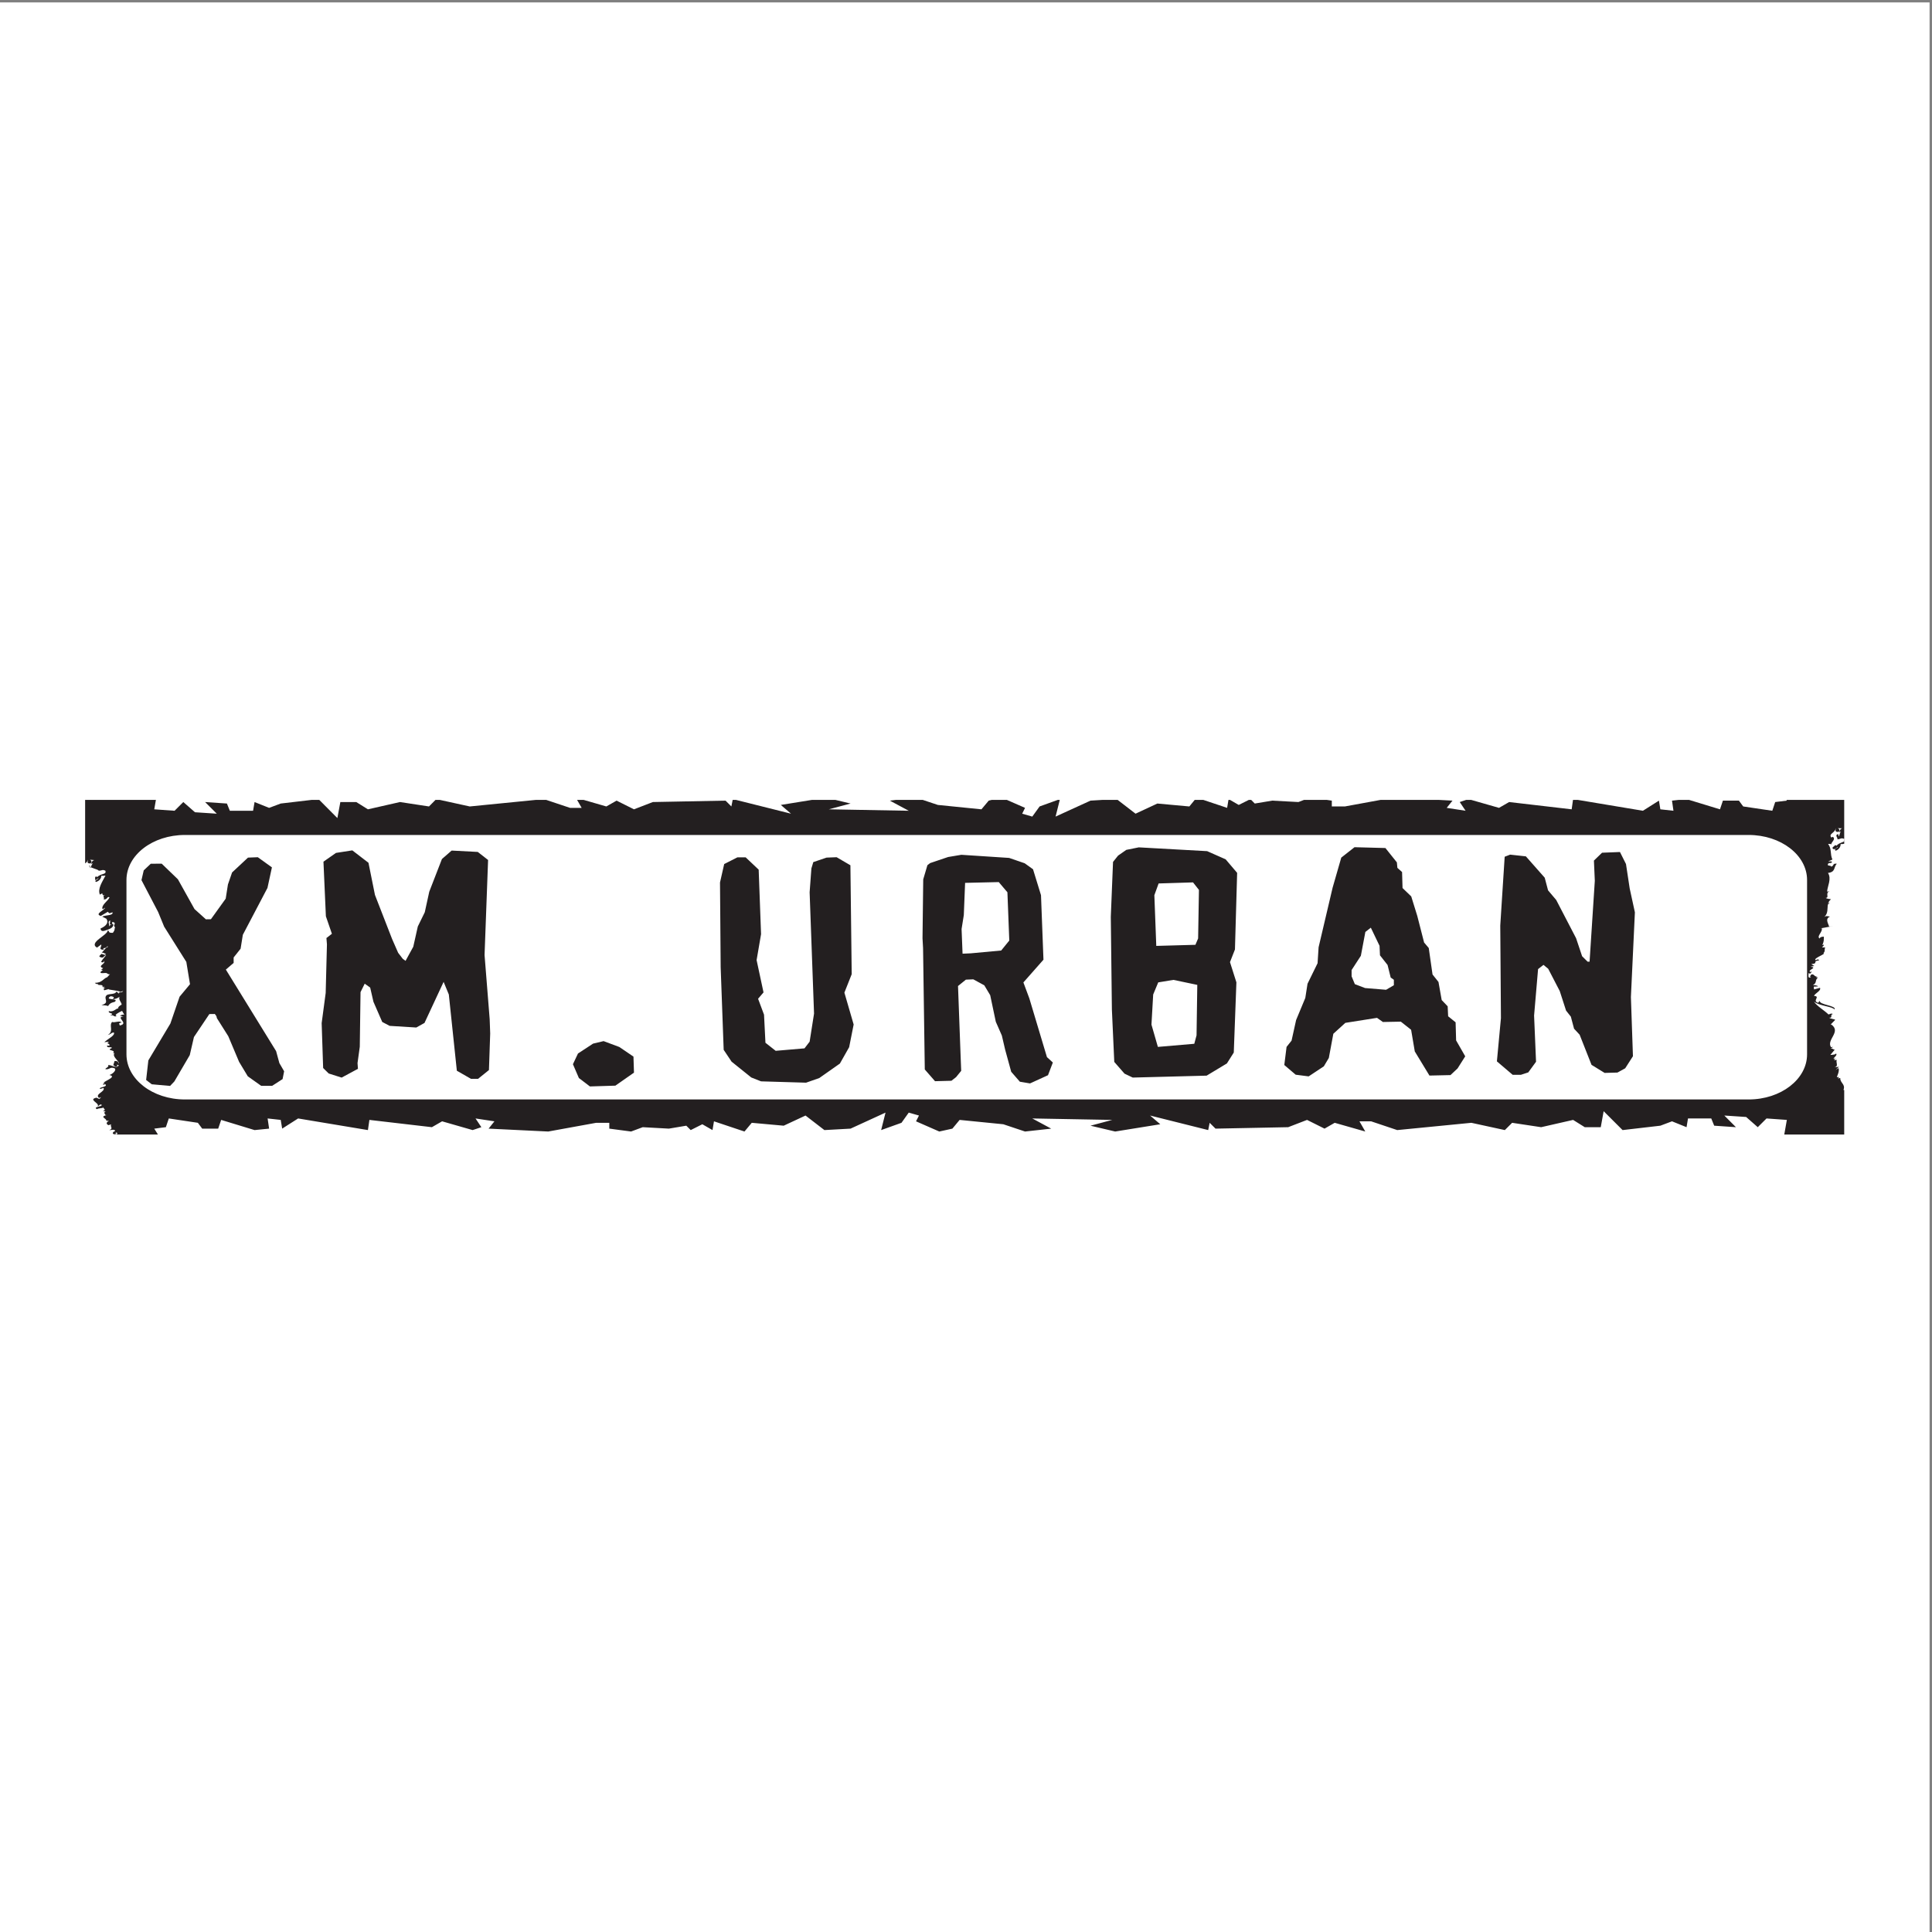 <?xml version="1.0" encoding="UTF-8"?>
<svg xmlns="http://www.w3.org/2000/svg" xmlns:xlink="http://www.w3.org/1999/xlink" width="193pt" height="193pt" viewBox="0 0 193 193" version="1.1">
<rect x="0" y="0" width="193" height="193" fill="#808080" stroke="none"/>
<g id="surface1">
<path style=" stroke:none;fill-rule:evenodd;fill:rgb(100%,100%,100%);fill-opacity:1;" d="M 0 0.242 L 192.758 0.242 L 192.758 193 L 0 193 L 0 0.242 "/>
<path style=" stroke:none;fill-rule:evenodd;fill:rgb(13.699%,12.199%,12.5%);fill-opacity:1;" d="M 183.566 84.602 C 183.441 84.68 183.457 84.816 183.176 84.832 C 182.859 84.672 183.285 84.551 183.32 84.418 L 183.469 84.48 C 183.805 84.066 184.406 84.215 184.215 83.797 C 183.871 83.668 183.938 83.82 183.531 83.848 C 183.68 83.738 183.203 83.441 183.625 83.316 L 183.688 83.57 C 183.789 83.383 183.77 83.215 183.895 83.086 C 183.816 83.109 183.727 83.121 183.695 83.16 C 183.816 83.02 183.762 82.844 184.023 82.746 L 183.582 82.734 C 183.789 82.809 183.84 83.059 183.605 83.109 C 183.215 83.109 183.422 82.844 183.387 82.734 C 183.316 83.23 182.625 83.281 182.949 83.668 L 183.086 83.594 C 183.441 83.828 182.91 84.133 182.945 84.352 C 182.848 84.289 182.691 84.289 182.625 84.316 C 183.008 84.809 182.797 85.305 183.051 85.863 L 182.633 86.051 L 182.969 86.051 C 183.145 86.316 182.508 86.129 182.562 86.312 C 182.551 86.246 182.602 86.254 182.684 86.23 C 182.344 86.578 183.008 86.398 182.914 86.586 C 183.27 86.48 183.016 86.227 183.496 86.285 C 183.148 86.621 183.402 87.113 182.609 87.203 C 182.988 87.785 182.551 88.555 182.523 89.051 C 182.664 89.117 182.625 89.008 182.746 89.027 C 182.301 89.246 182.785 89.676 182.379 89.695 C 182.5 89.789 182.809 89.816 182.914 89.832 C 182.734 89.973 182.652 90.133 182.605 90.297 L 182.707 90.172 L 182.766 90.18 L 182.613 90.352 L 182.602 90.352 C 182.52 90.766 182.652 91.219 182.238 91.609 C 182.496 91.391 182.746 91.641 182.895 91.531 C 182.258 91.746 182.625 92.195 182.719 92.559 C 182.859 92.543 182.969 92.566 183.074 92.52 L 181.812 92.75 L 181.98 92.703 C 182.129 93.074 181.438 93.52 181.77 93.754 C 181.828 93.602 181.969 93.582 182.191 93.566 C 182.199 93.836 182.211 94.086 182.039 94.41 L 182.172 94.371 C 182.242 94.457 182.078 94.562 182.008 94.645 L 182.344 94.645 C 182.199 94.812 182.391 95.008 182.145 95.215 C 182.508 95.266 181.18 95.691 181.348 95.906 C 181.273 95.992 181.707 95.707 181.707 95.941 C 181 96.008 181.719 96.25 180.945 96.309 L 181.242 96.5 L 180.871 96.559 C 181.605 96.703 180.57 96.844 180.82 97.102 C 180.902 97.086 180.922 97.051 180.984 97.062 C 180.914 97.152 180.879 97.348 180.672 97.203 C 180.688 97.348 180.543 97.832 180.93 97.594 C 180.719 97.621 180.879 97.414 180.969 97.332 C 181.289 97.324 181.18 97.539 181.547 97.57 L 181.395 97.637 L 181.605 97.648 C 181.266 97.938 181.547 98.184 181.102 98.402 C 181.199 98.402 181.617 98.449 181.605 98.539 L 181.188 98.562 L 181.215 98.84 L 181.812 98.68 C 181.953 98.984 181.289 99.227 181.215 99.492 C 181.906 99.52 180.988 99.992 181.625 100.172 L 181.789 99.973 C 181.707 100.391 183.469 100.438 183.27 100.844 C 183.008 100.527 181.809 100.516 181.207 100.062 C 181.523 100.527 182.23 100.918 182.664 101.344 C 182.816 101.305 182.914 101.195 183.094 101.293 C 182.754 101.395 183.148 101.707 182.723 101.66 C 182.879 101.793 183.27 101.793 183.328 101.883 L 182.863 102.359 L 182.941 102.344 C 183.969 103.082 182.426 103.852 182.91 104.609 L 183.117 104.582 L 182.816 104.797 C 183.016 104.637 183.094 104.855 183.285 104.855 L 182.848 105.383 C 183.039 105.383 183.48 105.332 183.387 105.219 C 183.625 105.395 183.176 105.613 183.164 105.793 L 183.359 105.719 L 183.215 105.902 L 183.484 105.879 C 183.379 106.168 183.695 106.504 183.27 106.625 L 183.707 106.566 L 183.379 106.883 L 183.664 106.699 C 183.789 107.023 183.484 107.543 183.496 107.617 L 183.656 107.582 C 183.742 107.629 183.641 107.684 183.59 107.738 L 183.836 107.684 C 183.805 108.184 184.371 108.293 184.164 108.863 C 184.188 108.926 184.211 108.906 184.23 108.875 L 184.23 113.336 L 178.242 113.336 L 178.5 111.875 L 176.469 111.73 L 175.594 112.602 L 174.434 111.582 L 172.254 111.438 L 173.414 112.602 L 171.242 112.453 L 170.949 111.73 L 168.625 111.73 L 168.48 112.602 L 167.027 112.016 L 165.863 112.453 L 162.09 112.891 L 160.199 111.004 L 159.91 112.602 L 158.312 112.602 L 157.148 111.875 L 153.957 112.602 L 151.055 112.164 L 150.328 112.891 L 146.984 112.164 L 139.578 112.891 L 136.969 112.016 L 135.805 112.016 L 136.387 113.035 L 133.332 112.164 L 132.316 112.746 L 130.57 111.875 L 128.684 112.602 L 121.426 112.746 L 120.84 112.164 L 120.695 112.891 L 114.891 111.438 L 115.906 112.309 L 111.402 113.035 L 108.938 112.453 L 111.109 111.875 L 103.121 111.73 L 105.012 112.746 L 102.398 113.035 L 100.227 112.309 L 95.863 111.875 L 95.141 112.746 L 93.832 113.035 L 91.508 112.016 L 91.801 111.438 L 90.781 111.145 L 90.055 112.164 L 88.023 112.891 L 88.461 111.145 L 84.969 112.746 L 82.355 112.891 L 80.469 111.438 L 78.289 112.453 L 75.098 112.164 L 74.371 113.035 L 71.324 112.016 L 71.176 112.891 L 70.16 112.309 L 69 112.891 L 68.559 112.453 L 66.82 112.746 L 64.207 112.602 L 63.043 113.035 L 60.867 112.746 L 60.867 112.164 L 59.559 112.164 L 54.766 113.035 L 48.809 112.746 L 49.391 112.016 L 47.504 111.73 L 48.086 112.602 L 47.215 112.891 L 44.164 112.016 L 43.145 112.602 L 36.902 111.875 L 36.754 112.891 L 29.781 111.73 L 28.188 112.746 L 28.043 111.875 L 26.734 111.73 L 26.883 112.746 L 25.43 112.891 L 22.094 111.875 L 21.797 112.746 L 20.199 112.746 L 19.766 112.164 L 16.863 111.73 L 16.57 112.602 L 15.41 112.746 L 15.777 113.336 L 11.633 113.336 C 11.707 113.285 11.781 113.238 11.648 113.125 L 11.438 113.211 C 11.516 113.199 11.547 113.172 11.57 113.211 C 11.711 113.281 11.547 113.312 11.41 113.312 C 11.133 113.238 11.316 113.043 11.504 112.988 C 11.473 112.742 11.016 112.938 10.926 112.883 C 11.387 112.754 10.914 112.465 11.133 112.309 L 10.832 112.402 C 10.469 112.215 10.77 112.047 10.875 111.938 L 10.629 111.973 C 10.68 111.711 9.848 111.578 10.723 111.375 L 10.562 111.402 C 10.484 111.293 10.301 111.129 10.562 111.023 C 10.449 111.02 10.324 111.004 10.301 110.957 C 10.633 110.898 10.379 110.785 10.32 110.633 C 10.23 110.73 9.797 110.695 9.688 110.805 C 9.238 110.555 10.184 110.582 10.168 110.371 C 9.945 110.246 9.926 110.488 9.754 110.512 C 9.996 110.195 8.75 109.852 9.633 109.652 L 9.914 109.785 C 10.098 109.656 10.098 109.59 10.012 109.609 C 10.039 109.652 9.969 109.668 9.887 109.676 C 9.434 109.289 10.52 109.066 10.348 108.688 C 10.184 108.715 10.133 108.773 9.992 108.773 C 9.82 108.59 10.844 108.594 10.512 108.305 L 10.32 108.363 C 10.203 108.266 10.469 108.195 10.527 108.203 C 9.781 108.195 11.898 107.59 10.93 107.391 C 11.34 107.254 11.668 106.844 11.438 106.719 C 10.988 106.535 10.949 106.883 10.527 106.805 C 10.527 106.676 10.938 106.598 10.797 106.391 C 11.203 106.383 11.633 106.801 11.871 106.41 L 11.648 106.355 C 11.676 106.391 11.758 106.449 11.711 106.508 C 11.461 106.617 11.43 106.441 11.316 106.41 L 11.445 105.992 C 11.887 105.965 11.781 106.219 11.895 106.234 C 11.805 105.902 11.156 105.512 11.453 105.195 L 11.289 105.227 C 11.668 104.832 10.484 104.992 11.188 104.684 C 11.074 104.516 10.723 104.738 10.688 104.488 C 10.688 104.418 10.852 104.461 10.91 104.477 C 11.066 104.168 10.492 104.344 10.895 104.059 L 10.426 104.113 C 10.754 103.777 11.566 103.426 11.363 103.133 C 11.305 103.137 11.289 103.16 11.246 103.176 L 11.199 103.16 L 11.156 103.207 C 11.031 103.27 10.953 103.352 10.766 103.395 C 11.41 103.004 10.852 102.457 11.199 102.09 C 11.504 102.199 11.91 101.914 12.164 102.148 C 11.699 102.207 12 102.324 11.953 102.445 C 12.969 102.242 11.461 101.602 12.348 101.539 L 11.984 101.48 C 12.035 101.43 12.301 101.293 12.426 101.387 L 12.195 100.984 C 11.918 101.113 11.289 101.418 11.676 101.508 C 11.305 101.621 11.43 101.344 10.988 101.445 C 11.59 101.176 10.742 101.281 10.875 101.008 C 11.387 101.125 11.574 100.723 11.828 100.734 C 11.73 100.645 11.965 100.445 12.148 100.363 C 12.195 100.199 11.777 99.832 11.953 99.57 C 11.797 99.664 11.586 99.824 11.246 99.809 C 11.438 99.684 11.43 99.547 11.043 99.523 C 10.344 99.973 11.934 99.664 11.473 100.074 C 11.031 100.18 10.93 100.293 10.797 100.5 C 10.547 100.406 10.438 100.445 10.133 100.406 C 11.066 100.152 10.23 99.738 10.688 99.391 C 10.953 99.254 11.535 99.359 11.637 99.043 L 11.93 99.32 C 11.668 99.02 12.195 99.246 12.297 99 L 12 99.094 C 11.938 98.941 10.664 98.883 10.875 98.801 L 10.41 98.926 C 10.359 98.848 10.301 98.691 10.566 98.691 C 10.449 98.668 10.367 98.664 10.293 98.664 C 10.367 98.648 10.418 98.605 10.406 98.512 C 10.344 98.562 10.371 98.605 10.238 98.605 C 10.348 98.238 9.738 98.523 9.781 98.293 C 9.672 98.328 9.539 98.266 9.48 98.184 C 10.219 98.184 10.32 97.738 10.719 97.617 L 10.711 97.617 L 11 97.305 C 10.941 97.371 10.742 97.301 10.668 97.215 L 10.668 97.223 C 10.551 97.129 9.871 97.348 10.082 97.051 L 10.301 96.895 C 10.277 96.922 10.16 96.895 10.102 96.879 L 10.305 96.719 C 9.625 96.48 10.695 96.262 10.359 95.977 C 10.41 96.055 10.359 96.184 10.141 96.121 C 10.055 96.07 10.133 95.988 10.246 95.949 L 10.16 95.961 L 10.613 95.406 C 10.367 95.457 10.348 95.762 10.062 95.625 C 9.738 95.543 10.09 95.391 10.121 95.289 C 10.305 95.305 10.477 95.48 10.586 95.305 C 10.484 95.281 10.293 95.109 10.148 95.188 C 10.348 95 10.469 94.73 10.812 94.562 C 10.723 94.512 10.641 94.59 10.617 94.621 L 10.668 94.629 C 10.566 94.746 10.184 94.645 10.379 94.871 C 9.746 94.891 10.203 94.547 10.109 94.355 L 9.688 94.664 C 8.812 94.148 10.758 93.441 10.773 92.922 C 10.973 93.074 10.773 93.203 11.277 93.184 C 11.516 92.859 11.402 92.902 11.496 92.586 L 11.48 92.605 C 11.223 92.441 11.711 92.211 11.27 92.105 C 10.996 92.18 11.52 92.34 10.973 92.348 L 11.012 91.945 C 10.691 92.066 10.973 92.348 10.895 92.504 C 10.926 92.613 10.973 92.277 11.328 92.328 C 11.316 92.711 10.969 92.801 10.438 92.98 C 10.059 93.09 10.051 92.812 10.047 92.75 C 10.621 92.504 10.883 92.148 10.625 91.777 L 10.211 91.566 C 10.582 91.391 11.336 91.473 11.238 91.137 L 10.941 91.234 C 10.816 91.156 10.781 91.109 10.781 91.078 L 10.07 91.496 C 9.426 91.312 10.387 90.949 10.508 90.68 C 10.426 90.688 10.406 90.789 10.238 90.812 C 10.094 90.402 10.844 89.961 10.941 89.637 C 10.668 89.504 10.758 89.906 10.344 89.844 C 10.508 89.672 10.137 89.48 10.523 89.438 C 9.977 89.508 10.484 89.043 9.977 89.371 C 9.73 88.762 10.23 88.082 10.539 87.465 C 10.371 87.5 10.238 87.5 10.125 87.469 C 10.133 87.684 9.977 87.988 9.594 88.102 C 9.32 87.969 9.977 87.785 9.809 87.742 C 9.699 87.797 9.648 87.875 9.504 87.922 L 9.504 87.617 C 9.539 87.598 9.57 87.57 9.582 87.551 L 9.719 87.613 C 10.094 87.223 10.676 87.395 10.523 86.98 C 10.188 86.828 10.242 86.98 9.836 86.98 C 10.004 86.887 8.547 86.57 8.977 86.473 L 9.012 86.723 C 9.133 86.543 9.133 86.379 9.273 86.254 C 9.188 86.27 9.09 86.277 9.055 86.312 C 9.195 86.176 9.156 85.988 9.426 85.922 L 8.98 85.879 C 9.176 85.969 9.215 86.211 8.973 86.258 C 8.59 86.238 8.82 85.984 8.789 85.879 C 8.75 86.051 8.625 86.16 8.504 86.254 L 8.504 79.906 L 15.574 79.906 L 15.41 80.848 L 17.438 80.992 L 18.312 80.121 L 19.477 81.141 L 21.656 81.285 L 20.488 80.121 L 22.668 80.27 L 22.961 80.992 L 25.281 80.992 L 25.43 80.121 L 26.883 80.703 L 28.043 80.27 L 31.145 79.906 L 31.895 79.906 L 33.703 81.723 L 34 80.121 L 35.59 80.121 L 36.754 80.848 L 39.957 80.121 L 42.855 80.562 L 43.504 79.906 L 43.93 79.906 L 46.926 80.562 L 53.543 79.906 L 54.559 79.906 L 56.945 80.703 L 58.105 80.703 L 57.648 79.906 L 58.301 79.906 L 60.57 80.562 L 61.594 79.98 L 63.332 80.848 L 65.219 80.121 L 72.48 79.98 L 73.062 80.562 L 73.191 79.906 L 73.516 79.906 L 79.02 81.285 L 78 80.41 L 81.121 79.906 L 83.449 79.906 L 84.969 80.27 L 82.793 80.848 L 90.781 80.992 L 88.891 79.98 L 89.504 79.906 L 92.176 79.906 L 93.688 80.41 L 98.043 80.848 L 98.77 79.98 L 99.078 79.906 L 100.582 79.906 L 102.398 80.703 L 102.113 81.285 L 103.121 81.574 L 103.852 80.562 L 105.672 79.906 L 105.867 79.906 L 105.449 81.574 L 108.938 79.98 L 110.164 79.906 L 111.648 79.906 L 113.438 81.285 L 115.617 80.27 L 118.812 80.562 L 119.348 79.906 L 120.203 79.906 L 122.586 80.703 L 122.719 79.906 L 122.871 79.906 L 123.746 80.41 L 124.754 79.906 L 124.988 79.906 L 125.348 80.27 L 127.09 79.98 L 129.707 80.121 L 130.27 79.906 L 132.531 79.906 L 133.043 79.98 L 133.043 80.562 L 134.348 80.562 L 137.922 79.906 L 143.703 79.906 L 145.098 79.98 L 144.52 80.703 L 146.406 80.992 L 145.824 80.121 L 146.465 79.906 L 146.961 79.906 L 149.746 80.703 L 150.758 80.121 L 157.004 80.848 L 157.137 79.906 L 157.609 79.906 L 164.121 80.992 L 165.723 79.98 L 165.863 80.848 L 167.172 80.992 L 167.027 79.98 L 167.707 79.906 L 168.73 79.906 L 171.82 80.848 L 172.113 79.98 L 173.711 79.98 L 174.141 80.562 L 177.047 80.992 L 177.336 80.121 L 178.5 79.98 L 178.457 79.906 L 184.23 79.906 L 184.23 84.289 C 184.094 84.316 183.965 84.332 183.871 84.316 C 183.887 84.52 183.762 84.844 183.387 84.98 C 183.094 84.852 183.73 84.633 183.566 84.602 Z M 180.52 105.324 L 180.52 87.91 C 180.52 85.422 177.906 83.41 174.684 83.41 L 18.469 83.41 C 15.246 83.41 12.633 85.422 12.633 87.91 L 12.633 105.324 C 12.633 107.812 15.246 109.832 18.469 109.832 L 174.684 109.832 C 177.906 109.832 180.52 107.812 180.52 105.324 "/>
<path style=" stroke:none;fill-rule:evenodd;fill:rgb(13.699%,12.199%,12.5%);fill-opacity:1;" d="M 28.383 107.016 L 27.91 106.203 L 27.582 105.004 L 22.562 96.859 L 23.34 96.191 L 23.34 95.648 L 24.035 94.773 L 24.258 93.383 L 26.719 88.699 L 27.164 86.648 L 25.754 85.633 L 24.773 85.672 L 23.184 87.156 L 22.77 88.355 L 22.547 89.773 L 21.07 91.828 L 20.566 91.836 L 19.43 90.812 L 17.773 87.84 L 16.152 86.277 L 15.059 86.285 L 14.359 86.945 L 14.133 87.922 L 15.797 91.105 L 16.398 92.57 L 18.613 96.09 L 18.98 98.32 L 17.941 99.566 L 17.023 102.242 L 14.82 105.93 L 14.598 107.887 L 15.16 108.316 L 16.992 108.48 L 17.418 108.031 L 18.957 105.402 L 19.375 103.594 L 20.914 101.301 L 21.461 101.293 L 21.617 101.508 L 21.668 101.711 L 22.805 103.516 L 23.883 106.074 L 24.754 107.52 L 26.094 108.473 L 27.184 108.473 L 28.23 107.797 Z M 48.969 103.242 L 48.918 101.824 L 48.406 95.406 L 48.758 85.91 L 47.727 85.105 L 45.117 84.969 L 44.148 85.812 L 42.883 89.074 L 42.434 91.129 L 41.738 92.551 L 41.285 94.574 L 40.512 95.988 L 40.234 95.781 L 39.773 95.18 L 39.168 93.801 L 37.457 89.402 L 36.809 86.188 L 35.195 84.949 L 33.562 85.203 L 32.312 86.078 L 32.555 91.535 L 33.156 93.281 L 32.609 93.707 L 32.66 94.336 L 32.535 99.191 L 32.133 102.207 L 32.281 106.691 L 32.836 107.238 L 34.129 107.648 L 35.758 106.77 L 35.715 106.203 L 35.941 104.566 L 36.016 99.109 L 36.434 98.266 L 36.98 98.656 L 37.305 100.074 L 38.184 102.09 L 38.922 102.48 L 41.586 102.645 L 42.406 102.188 L 44.316 98.086 L 44.836 99.348 L 45.637 106.961 L 47.051 107.773 L 47.754 107.773 L 48.844 106.895 L 48.969 103.242 "/>
<path style=" stroke:none;fill-rule:evenodd;fill:rgb(13.699%,12.199%,12.5%);fill-opacity:1;" d="M 63.332 107.152 L 63.281 105.551 L 61.867 104.59 L 60.297 104.004 L 59.246 104.254 L 57.738 105.242 L 57.234 106.312 L 57.828 107.691 L 58.93 108.531 L 61.473 108.453 L 63.332 107.152 "/>
<path style=" stroke:none;fill-rule:evenodd;fill:rgb(13.699%,12.199%,12.5%);fill-opacity:1;" d="M 85.277 102.344 L 84.352 99.16 L 85.082 97.32 L 84.953 86.438 L 83.578 85.633 L 82.57 85.672 L 81.246 86.121 L 81.055 86.758 L 80.879 89.137 L 81.32 101.254 L 80.879 104.059 L 80.367 104.727 L 77.488 104.973 L 76.465 104.168 L 76.324 101.363 L 75.73 99.773 L 76.273 99.137 L 75.582 95.91 L 76.027 93.32 L 75.789 86.875 L 74.488 85.645 L 73.66 85.648 L 72.344 86.316 L 71.926 88.156 L 71.992 96.621 L 72.293 104.875 L 73.082 106.055 L 75.051 107.637 L 76.027 108.023 L 80.523 108.156 L 81.84 107.695 L 83.902 106.246 L 84.828 104.609 Z M 105.176 106.141 L 104.586 105.602 L 102.828 99.738 L 102.234 98.141 L 104.238 95.871 L 103.992 89.426 L 103.195 86.836 L 102.363 86.238 L 100.809 85.703 L 96.035 85.391 L 94.711 85.613 L 92.918 86.219 L 92.645 86.43 L 92.227 87.848 L 92.156 93.727 L 92.211 94.719 L 92.383 106.836 L 93.406 108.008 L 95.043 107.965 L 95.508 107.602 L 96.02 106.973 L 95.965 105.582 L 95.703 98.5 L 96.488 97.863 L 97.23 97.832 L 98.328 98.43 L 98.918 99.418 L 99.477 102.07 L 100.082 103.449 L 100.406 104.84 L 101.016 107.066 L 101.879 108.059 L 102.895 108.23 L 104.691 107.41 Z M 100.824 93.957 L 100.016 94.953 L 96.973 95.234 L 96.156 95.27 L 96.059 92.805 L 96.281 91.414 L 96.41 88.195 L 99.773 88.117 L 100.637 89.137 Z M 123.586 87.195 L 122.438 85.844 L 120.59 85.027 L 113.762 84.648 L 112.516 84.898 L 111.691 85.473 L 111.188 86.102 L 110.965 91.586 L 111.074 100.844 L 111.312 106.082 L 112.336 107.254 L 113.156 107.645 L 120.539 107.453 L 122.562 106.234 L 123.25 105.145 L 123.512 98.133 L 122.871 96.113 L 123.367 94.848 Z M 119.77 88.898 L 119.688 93.746 L 119.418 94.383 L 115.508 94.492 L 115.316 89.426 L 115.742 88.254 L 119.18 88.148 Z M 119.605 98.387 L 119.531 103.426 L 119.305 104.27 L 115.668 104.582 L 115.027 102.355 L 115.199 99.348 L 115.703 98.137 L 117.223 97.887 Z M 146.371 105.523 L 145.461 103.934 L 145.41 102.125 L 144.664 101.523 L 144.617 100.527 L 144.02 99.902 L 143.699 98.094 L 143.105 97.348 L 142.727 94.703 L 142.262 94.152 L 141.582 91.5 L 140.977 89.547 L 140.109 88.711 L 140.062 87.113 L 139.594 86.695 L 139.543 86.148 L 138.398 84.715 L 135.312 84.633 L 133.988 85.672 L 133.121 88.684 L 131.723 94.629 L 131.621 96.223 L 130.617 98.273 L 130.395 99.691 L 129.477 101.898 L 129.023 103.953 L 128.523 104.582 L 128.297 106.391 L 129.434 107.359 L 130.73 107.527 L 132.246 106.523 L 132.746 105.684 L 133.195 103.27 L 134.395 102.18 L 137.559 101.68 L 138.148 102.094 L 139.938 102.059 L 140.965 102.871 L 141.332 105.035 L 142.797 107.445 L 144.898 107.398 L 145.605 106.734 Z M 139.242 98.422 L 138.465 98.875 L 136.367 98.703 L 135.344 98.312 L 135.02 97.531 L 135.02 96.902 L 135.945 95.48 L 136.395 93.098 L 136.941 92.672 L 137.812 94.484 L 137.855 95.434 L 138.613 96.398 L 138.926 97.656 L 139.242 97.875 Z M 163.32 91.137 L 162.801 88.754 L 162.43 86.312 L 161.828 85.113 L 160.039 85.184 L 159.227 85.969 L 159.316 87.988 L 158.793 96.07 L 158.598 96.07 L 158.047 95.523 L 157.445 93.723 L 155.461 89.906 L 154.645 88.941 L 154.312 87.68 L 152.43 85.547 L 150.855 85.375 L 150.312 85.586 L 149.965 90.984 L 149.871 92.465 L 149.938 101.711 L 149.535 106.027 L 151.113 107.371 L 151.938 107.367 L 152.668 107.129 L 153.445 106.066 L 153.25 101.453 L 153.648 96.809 L 154.188 96.387 L 154.66 96.777 L 155.812 99 L 156.445 100.957 L 156.922 101.559 L 157.242 102.762 L 157.801 103.367 L 158.988 106.375 L 160.297 107.18 L 161.578 107.145 L 162.352 106.719 L 163.125 105.512 L 162.922 99.602 L 163.32 91.137 "/>
</g>
</svg>
